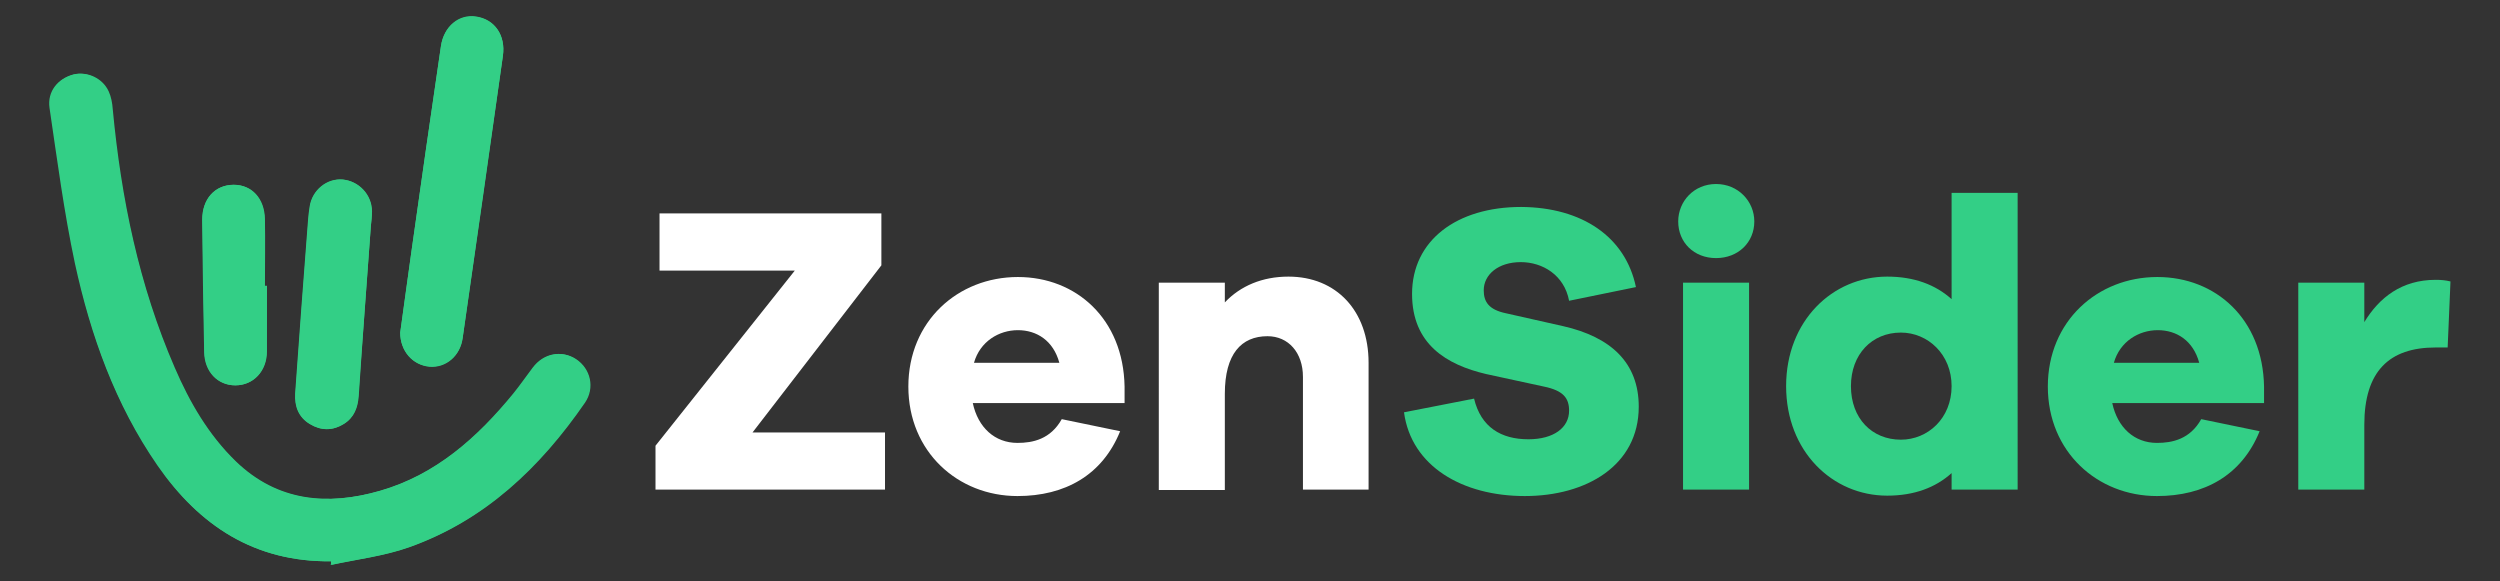 <svg xml:space="preserve" style="enable-background:new 0 0 620.9 144.3;" viewBox="0 0 620.9 144.3" y="0px" x="0px" xmlns:xlink="http://www.w3.org/1999/xlink" xmlns="http://www.w3.org/2000/svg" id="Layer_1" version="1.1">
<rect x="0" y="0" width="620.9" height="144.3" fill="#333333" stroke="none"/>
<style type="text/css">
	.st0{fill:#FFFFFF;}
	.st1{fill:#33CF86;}
</style>
<g>
	<path d="M219.7,121.6h-56.9v-10.9l34.6-43.5h-33.6V53h55.1v12.9l-32,41.5h32.9V121.6z" class="st0"></path>
	<path d="M279.3,100.1h-37.7c1.3,6.1,5.5,9.9,11.1,9.9c3.8,0,8.2-0.9,11-5.9l14.5,3c-4.4,10.9-13.7,16.1-25.5,16.1
		c-14.8,0-27.1-11-27.1-27.2c0-16.2,12.3-27.2,27.2-27.2c14.5,0,26.2,10.4,26.5,27.2V100.1z M241.9,90.1h21.2
		c-1.5-5.5-5.6-8.1-10.3-8.1C248.1,82,243.4,84.8,241.9,90.1z" class="st0"></path>
	<path d="M339.9,90.1v31.5h-16.3v-28c0-6-3.6-10.1-8.8-10.1c-6.5,0-10.6,4.4-10.6,14.3v23.9h-16.4V70.2h16.4v4.9
		c3.9-4.1,9.3-6.4,15.8-6.4C331.9,68.7,339.9,77.2,339.9,90.1z" class="st0"></path>
	<path d="M406.3,71.3l-16.6,3.4c-1.2-6.4-6.6-9.6-12-9.6c-5.6,0-9.2,3.1-9.2,7c0,2.8,1.2,4.8,5.5,5.7l14.2,3.2
		c11.9,2.7,18.8,9.1,18.8,20c0,14.6-13,22.2-28.3,22.2c-15.5,0-28.2-7.4-30-20.8l17.4-3.4c1.7,7.1,6.7,10.1,13.5,10.1
		c6.3,0,10.1-2.9,10.1-7.1c0-3.1-1.4-5-6.3-6l-14.3-3.1c-9.8-2.3-18.4-7.4-18.4-19.9c0-13.3,11.1-21.6,27.1-21.6
		C392.9,51.5,403.7,58.8,406.3,71.3z" class="st1"></path>
	<path d="M435.7,55c0,5.2-4,9.1-9.5,9.1s-9.4-3.9-9.4-9.1c0-5,3.9-9.3,9.4-9.3S435.7,50,435.7,55z M418,121.6V70.2h16.4
		v51.4H418z" class="st1"></path>
	<path d="M501.1,121.6h-16.4v-4.1c-4,3.6-9.3,5.6-16,5.6c-13.6,0-25.1-11-25.1-27.2c0-16.2,11.5-27.2,25.1-27.2
		c6.7,0,12,2,16,5.6V47.9h16.4V121.6z M484.7,95.9c0-7.9-5.9-13.3-12.6-13.3c-7.2,0-12.4,5.4-12.4,13.3c0,8,5.2,13.3,12.4,13.3
		C478.8,109.2,484.7,103.9,484.7,95.9z" class="st1"></path>
	<path d="M562.3,100.1h-37.7c1.3,6.1,5.5,9.9,11.1,9.9c3.8,0,8.2-0.9,11-5.9l14.5,3c-4.4,10.9-13.7,16.1-25.5,16.1
		c-14.8,0-27.1-11-27.1-27.2c0-16.2,12.3-27.2,27.2-27.2c14.5,0,26.2,10.4,26.5,27.2V100.1z M525,90.1h21.2
		c-1.5-5.5-5.6-8.1-10.3-8.1C531.2,82,526.5,84.8,525,90.1z" class="st1"></path>
	<path d="M608.6,69.9l-0.7,16.4h-3c-11.5,0-17.7,5.9-17.7,19.2v16.1h-16.4V70.2h16.4V80c3.7-6.1,9.3-10.5,17.7-10.5
		C606.3,69.5,607.4,69.6,608.6,69.9z" class="st1"></path>
</g>
<g id="Q2Ojip_1_">
	<g>
		<path d="M82.2,139.4c0,0.3,0.1,0.6,0.1,0.9c6.5-1.4,13.2-2.2,19.4-4.4c18.8-6.7,32.5-19.8,43.6-35.9
			c2.5-3.7,1.4-8.4-2.2-10.8c-3.5-2.3-7.9-1.4-10.6,2.1c-1.6,2.1-3.1,4.4-4.8,6.4c-9,10.9-19.3,20.2-33.2,24.2
			c-13.1,3.7-25.5,2.7-35.9-7.3c-6.8-6.6-11.5-14.7-15.2-23.3c-8.9-20.5-13.3-42-15.4-64.2c-0.1-1.5-0.4-3.1-1-4.4
			c-1.5-3.3-5.3-5-8.6-4.2c-3.8,1-6.5,4.1-5.9,8.3c1.9,12.9,3.6,25.8,6.3,38.6c3.8,17.9,9.9,35,20.5,50.2
			C49.5,130.6,63.3,139.6,82.2,139.4z M99.4,82.6c0,4.6,3.1,8.1,7.3,8.4c4.1,0.3,7.6-2.7,8.2-7.1c3.3-23.4,6.7-46.7,10-70.1
			c0.7-5-2-9-6.6-9.7c-4.3-0.7-8.1,2.4-8.8,7.4c-2.5,16.9-4.9,33.9-7.3,50.8C101.3,69.2,100.3,76.1,99.4,82.6z M92.1,56.2
			c0.1-1.2,0.3-2.5,0.3-3.7c0-4.1-3.2-7.5-7.2-7.9c-3.9-0.3-7.6,2.6-8.2,6.7c-0.2,1.1-0.3,2.3-0.4,3.4c-1.1,14.3-2.2,28.7-3.2,43
			c-0.2,3.2,0.8,5.9,3.6,7.6c2.8,1.7,5.6,1.7,8.4,0c2.6-1.6,3.5-4.1,3.7-7C90,84.3,91.1,70.3,92.1,56.2z M66.3,71
			c-0.2,0-0.4,0-0.6,0c0-5.5,0.1-11,0-16.6c-0.1-5.1-3.3-8.5-7.7-8.5c-4.6,0-7.8,3.5-7.8,8.7c0.1,11,0.3,21.9,0.5,32.9
			c0.1,4.8,3.3,8.2,7.7,8.2c4.5,0,7.8-3.5,7.8-8.4C66.3,81.8,66.3,76.4,66.3,71z" class="st1"></path>
		<path d="M82.2,139.4c-18.9,0.2-32.7-8.8-43.1-23.8c-10.5-15.2-16.6-32.3-20.5-50.2c-2.7-12.7-4.4-25.7-6.3-38.6
			c-0.6-4.1,2.1-7.3,5.9-8.3c3.2-0.8,7,0.9,8.6,4.2c0.6,1.3,0.9,2.9,1,4.4c2.1,22.1,6.6,43.7,15.4,64.2c3.7,8.6,8.4,16.7,15.2,23.3
			c10.4,10.1,22.8,11.1,35.9,7.3c13.9-4,24.2-13.2,33.2-24.2c1.7-2.1,3.2-4.3,4.8-6.4c2.7-3.6,7.1-4.4,10.6-2.1
			c3.6,2.4,4.8,7.1,2.2,10.8c-11.1,16.1-24.8,29.2-43.6,35.9c-6.2,2.2-12.9,3-19.4,4.4C82.3,140,82.2,139.7,82.2,139.4z" class="st1"></path>
		<path d="M99.4,82.6c0.9-6.5,1.8-13.4,2.8-20.2c2.4-17,4.8-33.9,7.3-50.8c0.7-5,4.5-8,8.8-7.4c4.6,0.7,7.3,4.6,6.6,9.7
			c-3.3,23.4-6.6,46.7-10,70.1c-0.6,4.4-4.1,7.4-8.2,7.1C102.5,90.7,99.4,87.2,99.4,82.6z" class="st1"></path>
		<path d="M92.1,56.2c-1,14-2.1,28.1-3.1,42.1c-0.2,2.9-1.1,5.4-3.7,7c-2.7,1.7-5.6,1.7-8.4,0c-2.8-1.7-3.8-4.4-3.6-7.6
			c1-14.3,2.1-28.7,3.2-43c0.1-1.1,0.2-2.3,0.4-3.4c0.6-4.1,4.3-7.1,8.2-6.7c4,0.4,7.2,3.8,7.2,7.9C92.4,53.8,92.2,55,92.1,56.2z" class="st1"></path>
		<path d="M66.3,71c0,5.4,0,10.9,0,16.3c0,4.9-3.4,8.4-7.8,8.4c-4.4,0-7.6-3.4-7.7-8.2c-0.2-11-0.4-21.9-0.5-32.9
			c-0.1-5.2,3.1-8.7,7.8-8.7c4.5,0,7.6,3.4,7.7,8.5c0.1,5.5,0,11,0,16.6C65.9,71,66.1,71,66.3,71z" class="st1"></path>
	</g>
</g>
</svg>
